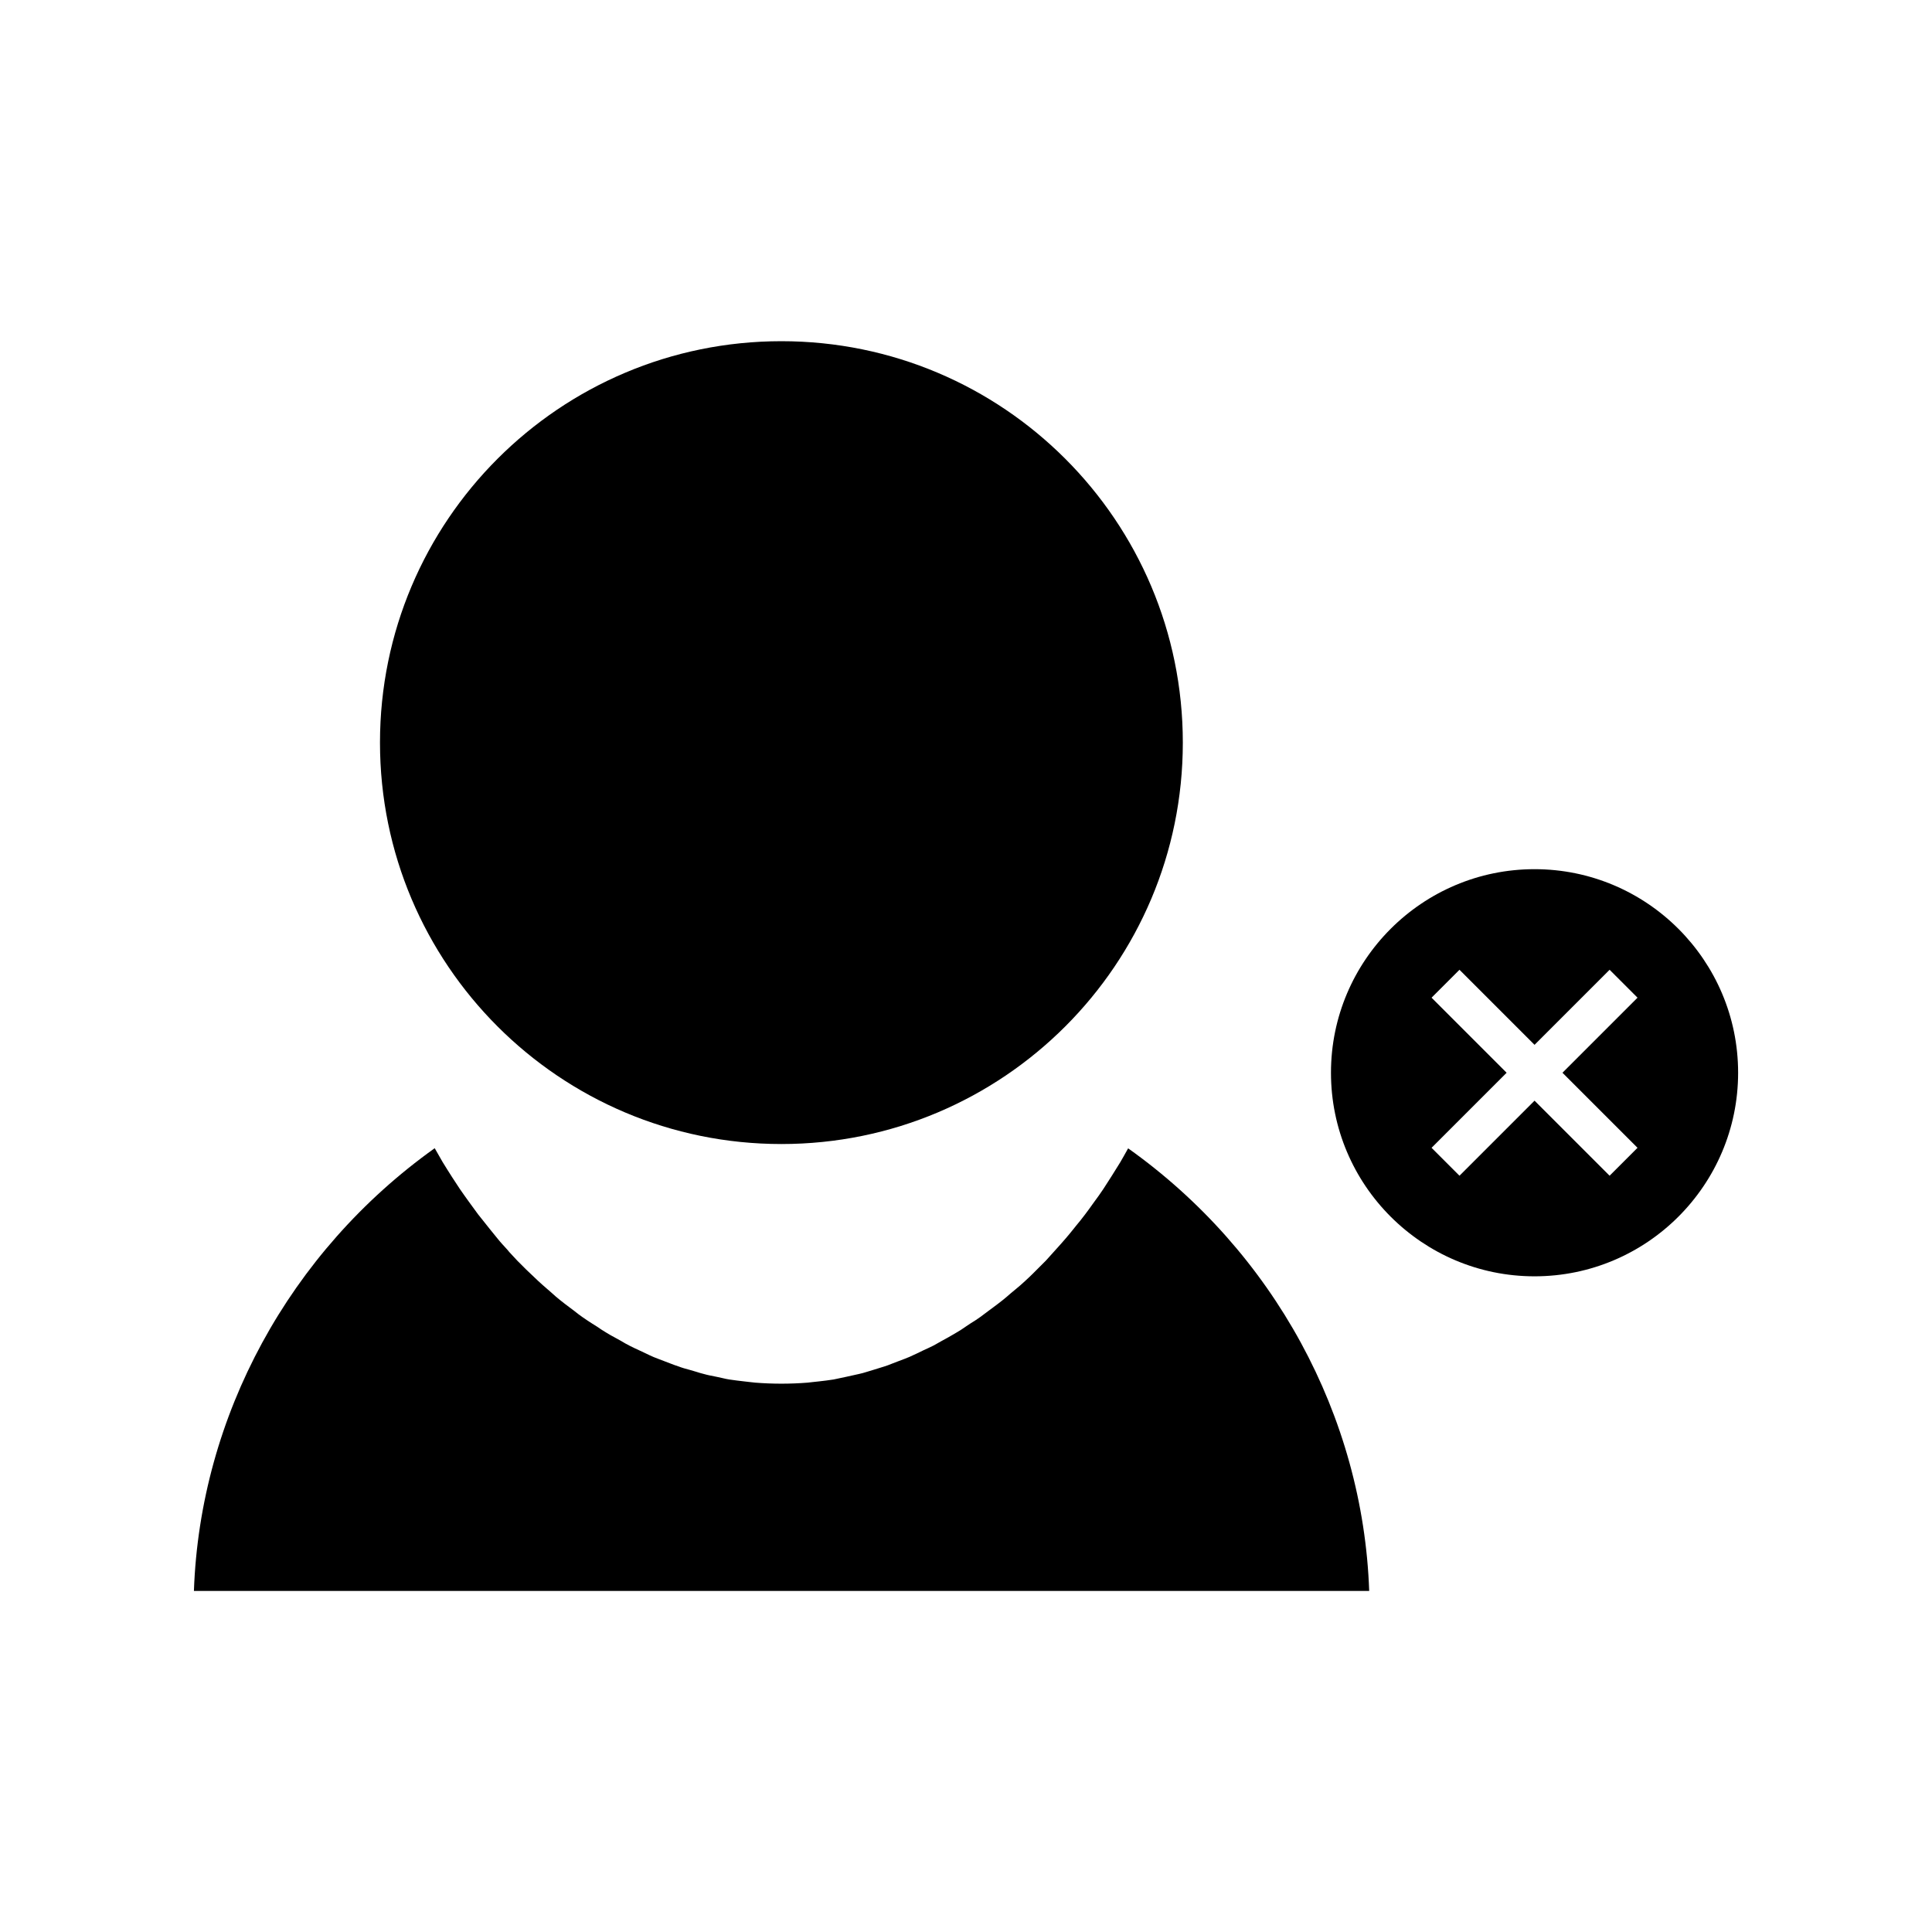 <?xml version="1.0" encoding="UTF-8"?>
<!-- Uploaded to: ICON Repo, www.iconrepo.com, Generator: ICON Repo Mixer Tools -->
<svg fill="#000000" width="800px" height="800px" version="1.1" viewBox="144 144 512 512" xmlns="http://www.w3.org/2000/svg">
 <g>
  <path d="m457.46 340.8c0 58.75-47.629 106.38-106.38 106.38s-106.38-47.629-106.38-106.38 47.625-106.38 106.38-106.38 106.38 47.629 106.38 106.38"/>
  <path d="m550.67 374.34c-29.758 0-53.949 24.191-53.949 53.949 0 29.758 24.191 53.949 53.949 53.949 29.758 0 53.949-24.191 53.949-53.949 0-29.758-24.191-53.949-53.949-53.949zm27.289 73.84-7.398 7.398-19.891-19.891-19.891 19.891-7.398-7.398 19.891-19.891-19.891-19.891 7.398-7.398 19.891 19.891 19.891-19.891 7.398 7.398-19.891 19.891z"/>
  <path d="m195.38 565.62h311.47c-1.625-46.391-25.348-89.898-63.867-117.29l-0.051 0.051c-0.734 1.312-1.363 2.465-2.047 3.621-0.734 1.207-1.523 2.414-2.258 3.621-0.891 1.418-1.574 2.465-2.258 3.516-0.789 1.156-1.574 2.309-2.414 3.41l-0.418 0.578c-0.629 0.891-1.312 1.836-1.996 2.731-0.789 1.051-1.625 2.098-2.465 3.098l-0.629 0.789c-0.684 0.84-1.312 1.625-1.996 2.414-0.789 0.945-1.625 1.836-2.414 2.731l-0.945 1.051c-0.629 0.734-1.312 1.418-1.941 2.152-0.789 0.789-1.574 1.574-2.309 2.309l-1.156 1.156c-0.684 0.684-1.363 1.312-2.047 1.941-0.789 0.734-1.625 1.469-2.465 2.152l-1.207 0.996c-0.684 0.578-1.363 1.207-2.098 1.785-0.891 0.734-1.785 1.363-2.676 2.047l-1.207 0.891c-0.684 0.523-1.418 1.051-2.098 1.574-0.891 0.629-1.73 1.207-2.625 1.73l-1.418 0.945c-0.684 0.473-1.363 0.945-2.098 1.363-0.84 0.523-1.73 0.996-2.625 1.523l-1.625 0.891c-0.684 0.367-1.363 0.789-2.047 1.156-0.945 0.473-1.836 0.891-2.781 1.312l-1.625 0.789c-0.684 0.316-1.363 0.629-2.047 0.945-0.945 0.418-1.891 0.734-2.832 1.102l-1.785 0.684c-0.629 0.262-1.312 0.523-1.996 0.734-0.996 0.316-2.047 0.629-3.043 0.945l-1.73 0.523c-0.629 0.211-1.258 0.367-1.941 0.523-1.102 0.262-2.203 0.473-3.305 0.734l-1.73 0.367c-0.578 0.105-1.156 0.262-1.73 0.367-1.312 0.211-2.676 0.367-4.039 0.523l-1.469 0.156c-0.473 0.051-0.945 0.105-1.363 0.156-4.617 0.367-9.289 0.367-13.906 0-0.473-0.051-0.945-0.105-1.418-0.156l-1.363-0.156c-1.363-0.156-2.731-0.316-4.094-0.523-0.578-0.105-1.207-0.211-1.785-0.367l-1.68-0.367c-1.102-0.211-2.203-0.418-3.305-0.734-0.684-0.156-1.312-0.367-1.996-0.578l-1.785-0.523c-0.996-0.262-1.941-0.523-2.887-0.891-0.684-0.211-1.363-0.473-2.047-0.734l-1.785-0.684c-0.945-0.367-1.836-0.684-2.731-1.051-0.734-0.316-1.418-0.629-2.152-0.996l-1.68-0.789c-0.891-0.418-1.73-0.789-2.625-1.258-0.734-0.367-1.469-0.789-2.152-1.207l-1.523-0.84c-0.891-0.473-1.73-0.945-2.57-1.469-0.789-0.473-1.523-0.945-2.258-1.469l-1.418-0.891c-0.84-0.523-1.68-1.102-2.519-1.68-0.734-0.523-1.469-1.051-2.152-1.625l-1.258-0.945c-0.84-0.629-1.68-1.258-2.519-1.941-0.734-0.578-1.469-1.207-2.203-1.891l-1.207-1.051c-0.789-0.684-1.574-1.363-2.363-2.098-0.734-0.684-1.418-1.363-2.152-2.047l-1.051-0.996c-0.789-0.789-1.574-1.574-2.363-2.363-0.684-0.734-1.363-1.469-2.098-2.258l-0.523-0.629c-1.051-1.156-1.891-2.047-2.676-3.043-0.684-0.84-1.363-1.68-2.047-2.519l-0.789-0.996c-0.734-0.945-1.523-1.891-2.258-2.832-0.684-0.891-1.312-1.836-1.996-2.731l-0.684-0.945c-0.734-0.996-1.418-1.996-2.152-3.043-0.684-0.996-1.312-2.047-1.996-3.043-1.051-1.625-1.785-2.832-2.57-4.094-0.629-1.102-1.258-2.203-1.891-3.305l-0.211-0.367c-38.465 27.434-62.188 70.941-63.812 117.33z"/>
 </g>
</svg>